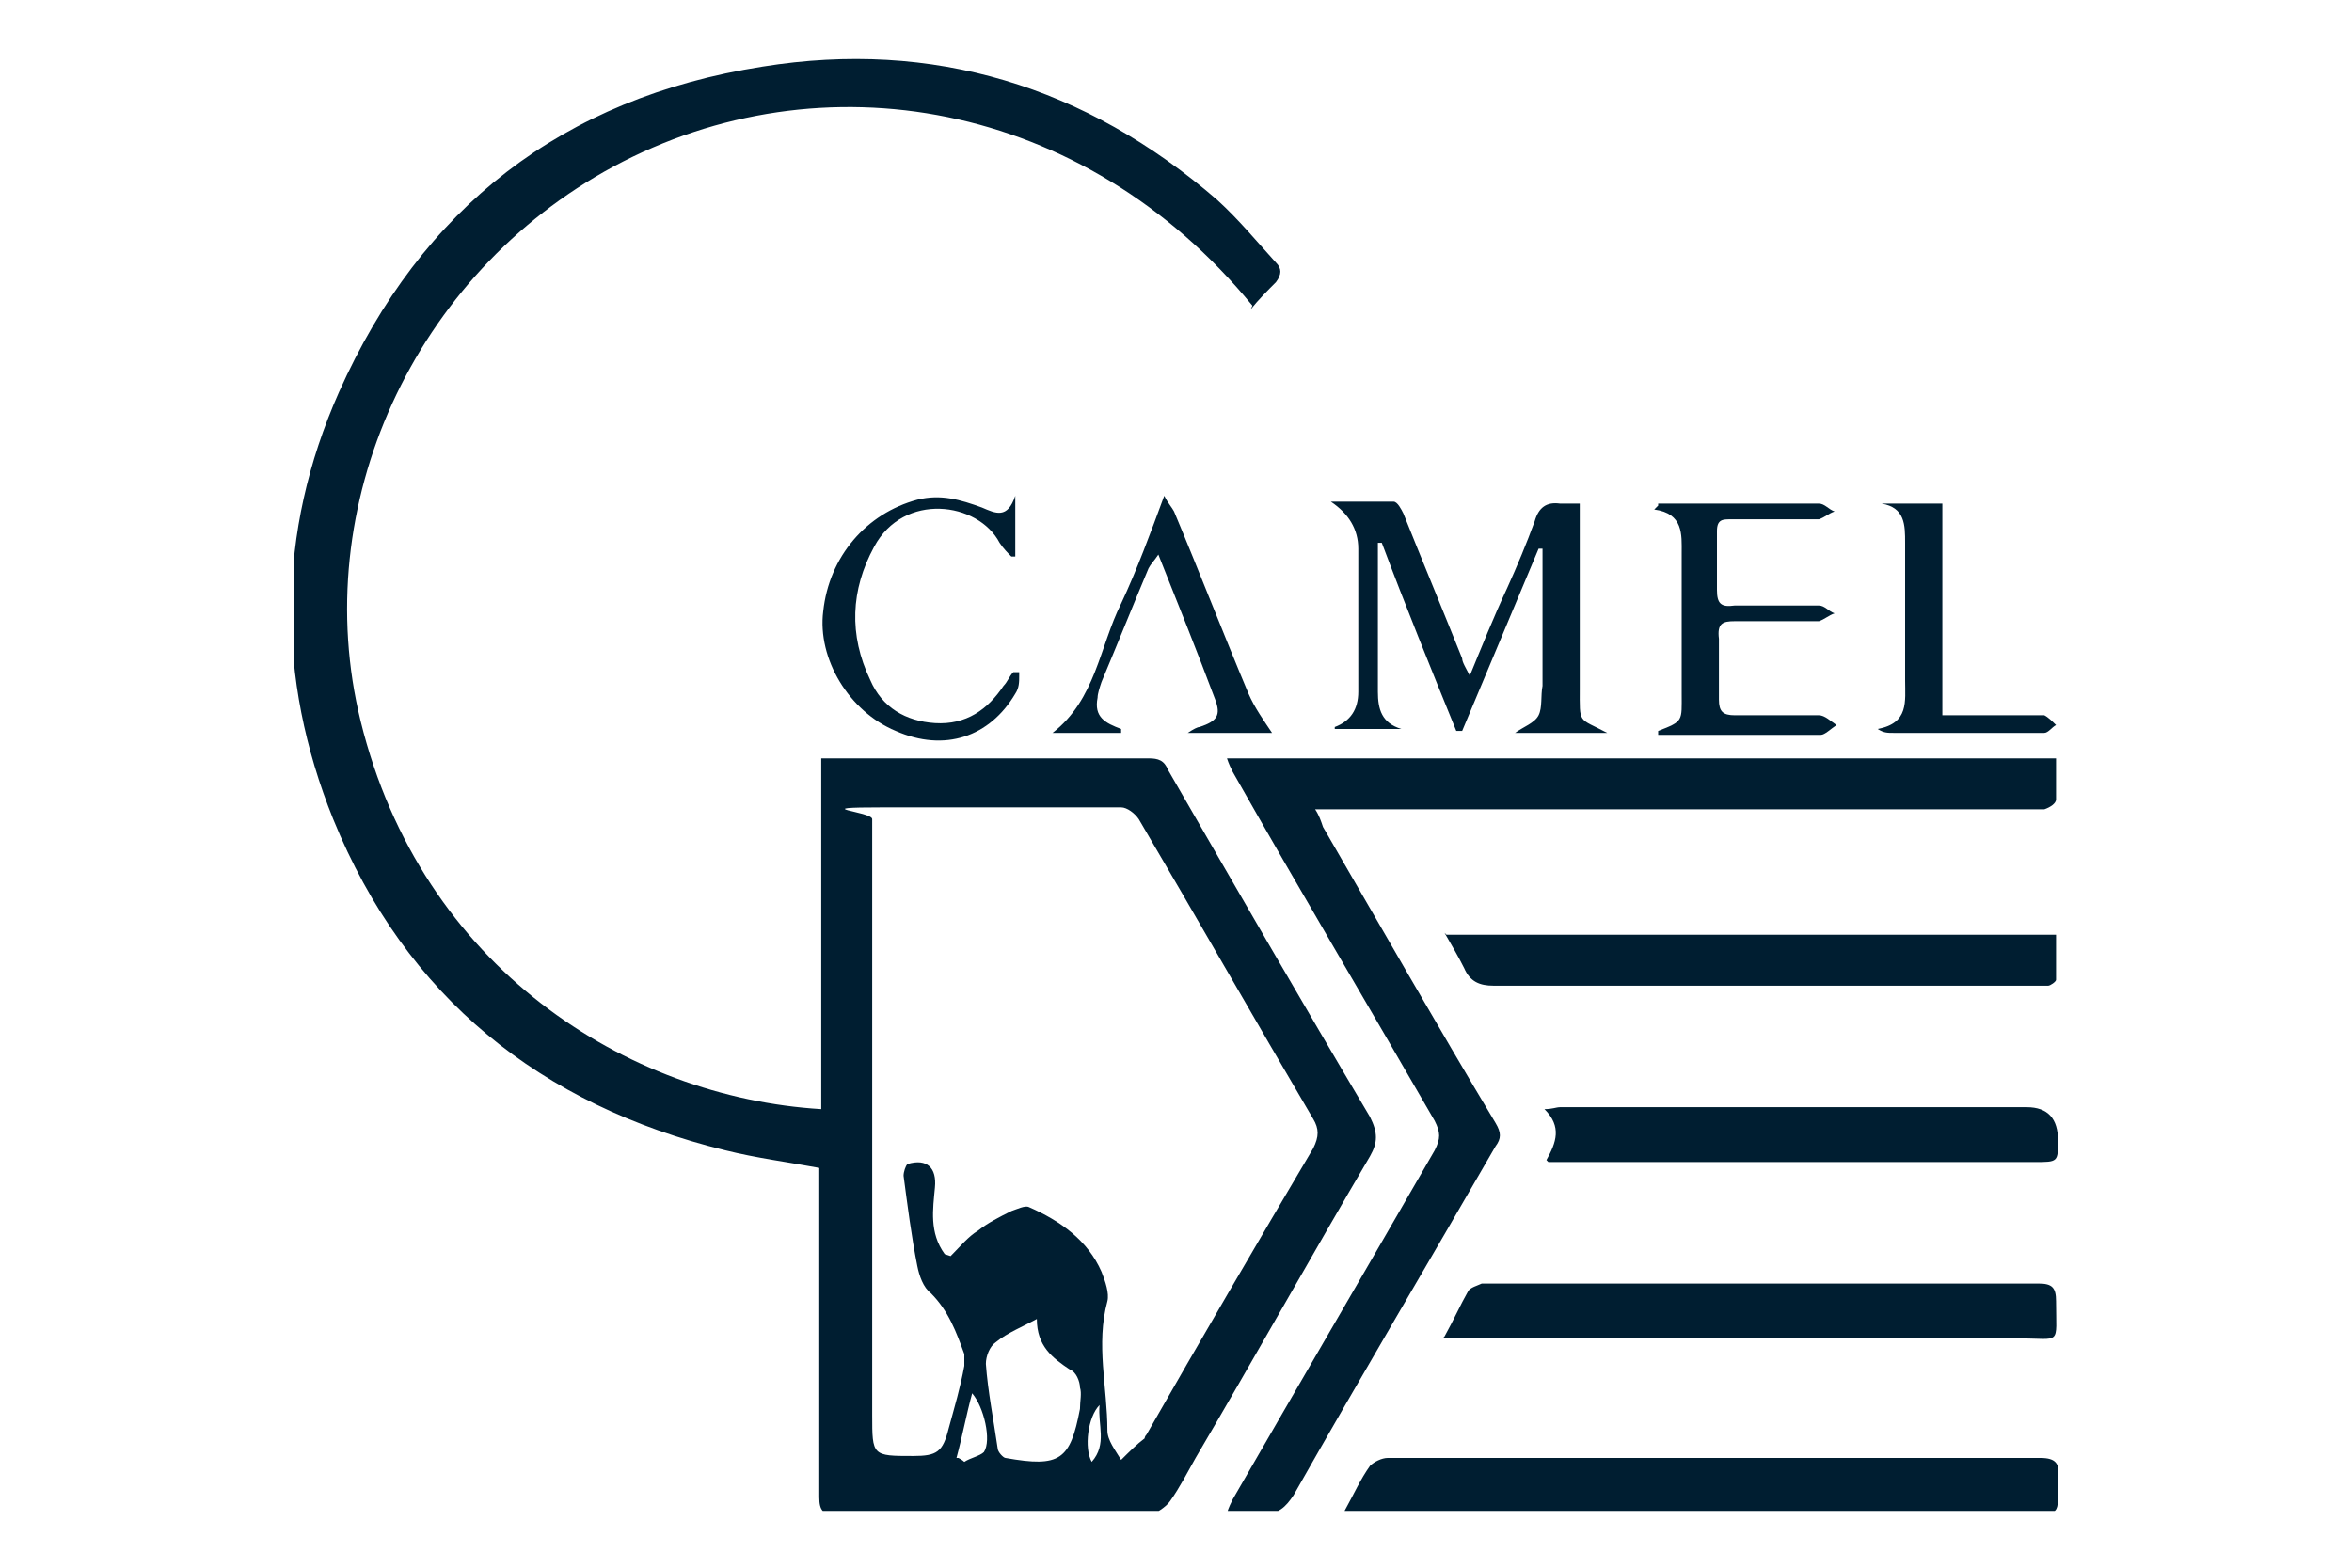 <?xml version="1.0" encoding="UTF-8"?>
<svg id="Layer_1" data-name="Layer 1" xmlns="http://www.w3.org/2000/svg" version="1.1" xmlns:xlink="http://www.w3.org/1999/xlink" viewBox="0 0 120 80">
  <defs>
    <style>
      .cls-1 {
        fill: none;
      }

      .cls-1, .cls-2 {
        stroke-width: 0px;
      }

      .cls-2 {
        fill: #001e31;
      }

      .cls-3 {
        clip-path: url(#clippath);
      }
    </style>
    <clipPath id="clippath">
      <rect class="cls-1" x="15" y="2.8" width="90" height="74.3"/>
    </clipPath>
  </defs>
  <g class="cls-3">
    <g>
      <path class="cls-2" d="M63.9,15.6c-8.6-10.5-22-12.8-32.6-7.1-10.2,5.5-15.6,17.3-12.9,28.3,3.1,12.6,13.6,19.2,23.5,19.8v-17.9c.3,0,.5,0,.7,0h16c.5,0,.8.1,1,.6,3.4,5.9,6.8,11.8,10.3,17.7.4.8.4,1.3,0,2-3,5.1-5.9,10.3-8.9,15.4-.4.7-.8,1.5-1.3,2.2-.2.3-.8.7-1.1.7-5.3,0-10.6,0-15.9,0-.7,0-.9-.2-.9-.9,0-5.3,0-10.6,0-15.9v-.9c-1.6-.3-3.2-.5-4.8-.9-9.4-2.3-16.3-7.8-20-16.9-2.9-7.2-2.9-14.6.3-21.8,4.2-9.4,11.4-15,21.6-16.6,8.7-1.4,16.5,1,23.2,6.8,1.1,1,2,2.1,3,3.2.3.3.3.6,0,1-.4.4-.9.9-1.3,1.4ZM48.5,64.1c.5-.5.9-1,1.4-1.3.5-.4,1.1-.7,1.7-1,.3-.1.7-.3.9-.2,1.6.7,3,1.7,3.7,3.3.2.5.4,1.1.3,1.5-.6,2.2,0,4.4,0,6.6,0,.5.4,1,.7,1.5.4-.4.8-.8,1.2-1.1,0,0,0-.1.1-.2,2.8-4.9,5.6-9.7,8.5-14.6.3-.6.3-1,0-1.5-3-5.1-5.9-10.2-8.9-15.3-.2-.3-.6-.6-.9-.6-4,0-8,0-12.1,0s-.6.2-.6.6c0,10.1,0,20.3,0,30.4,0,2.1,0,2.1,2.1,2.1,1.2,0,1.5-.2,1.8-1.4.3-1.1.6-2.1.8-3.2,0-.2,0-.4,0-.6-.4-1.1-.8-2.2-1.7-3.1-.4-.3-.6-.9-.7-1.4-.3-1.5-.5-3.1-.7-4.6,0-.2.1-.5.2-.6,1-.3,1.5.2,1.4,1.2-.1,1.1-.3,2.3.5,3.4ZM53.1,67.2c-.9.5-1.7.8-2.3,1.3-.3.2-.5.7-.5,1.1.1,1.4.4,2.9.6,4.3,0,.2.3.5.4.5,2.8.5,3.3.1,3.8-2.5,0-.4.1-.8,0-1.1,0-.3-.2-.8-.5-.9-.9-.6-1.7-1.2-1.7-2.6h0ZM48.9,74.4c0,0,.2.1.3.2.3-.2.8-.3,1-.5.4-.6,0-2.3-.6-3-.3,1.1-.5,2.2-.8,3.3h0ZM56.1,71.7c-.6.6-.8,2.2-.4,2.9.8-.9.3-1.9.4-2.9Z"/>
      <path class="cls-2" d="M104.9,38.7c0,.8,0,1.5,0,2.1,0,.2-.3.4-.6.5-.9,0-1.8,0-2.7,0-10.6,0-21.2,0-31.9,0h-2.6c.2.3.3.6.4.9,2.9,5,5.8,10.1,8.8,15.1.3.5.3.8,0,1.2-3.4,5.9-6.9,11.8-10.3,17.8-.4.6-.8,1-1.5.9-.6,0-1.2,0-1.9,0,.1-.3.2-.5.3-.7,3.4-5.9,6.9-11.9,10.3-17.8.3-.6.3-.9,0-1.5-3.4-5.9-6.9-11.8-10.3-17.8-.1-.2-.2-.4-.3-.7h42.2Z"/>
      <path class="cls-2" d="M68.6,77.1c.5-.9.8-1.6,1.3-2.3.2-.2.6-.4.9-.4,1.1,0,2.1,0,3.2,0,10,0,20,0,30.1,0,.8,0,1,.3.9,1,0,2.1.2,1.8-1.8,1.8h-34.6Z"/>
      <path class="cls-2" d="M73.7,68.2c.5-.9.8-1.6,1.2-2.3.1-.2.5-.3.7-.4.4,0,.9,0,1.4,0,9,0,18,0,27,0,.7,0,.9.2.9.9,0,2.3.3,1.9-1.9,1.9-8.9,0-17.8,0-26.7,0h-2.7Z"/>
      <path class="cls-2" d="M73.8,47.7h31.1c0,.8,0,1.5,0,2.3,0,.1-.3.3-.4.3-.2,0-.4,0-.6,0-9.2,0-18.4,0-27.7,0-.7,0-1.2-.2-1.5-.9-.3-.6-.6-1.1-1-1.8Z"/>
      <path class="cls-2" d="M78.9,59.2c.5-.9.8-1.7-.1-2.6.4,0,.6-.1.8-.1,7.9,0,15.8,0,23.8,0,1.1,0,1.6.6,1.6,1.7,0,1.1,0,1.1-1.2,1.1-7.8,0-15.6,0-23.4,0h-1.4,0Z"/>
      <path class="cls-2" d="M74.9,34.7c.7-1.7,1.3-3.2,2-4.7.5-1.1,1-2.3,1.4-3.4.2-.7.6-1,1.3-.9.3,0,.5,0,1,0v2.7c0,2.2,0,4.5,0,6.7,0,1.9-.1,1.5,1.4,2.3h-4.7c.4-.3,1-.5,1.2-.9.2-.4.1-1,.2-1.5,0-2.1,0-4.3,0-6.5,0-.1,0-.3,0-.5h-.2c-1.3,3.1-2.6,6.2-3.9,9.3,0,0-.2,0-.3,0-1.3-3.2-2.6-6.4-3.8-9.6h-.2c0,.2,0,.4,0,.6v7c0,.9.2,1.6,1.2,1.9h-3.4s0-.1,0-.1c.8-.3,1.2-.9,1.2-1.8v-7.3c0-1-.5-1.8-1.4-2.4,1.2,0,2.2,0,3.2,0,.2,0,.4.4.5.6,1,2.5,2,4.9,3,7.4,0,.2.2.5.4.9h0Z"/>
      <path class="cls-2" d="M84.6,25.7h6.8c.5,0,.9,0,1.4,0,.3,0,.5.3.8.4-.3.1-.5.3-.8.4-.5,0-1,0-1.5,0h-3c-.4,0-.7,0-.7.6,0,1,0,2,0,3,0,.7.2.9.9.8,1.4,0,2.9,0,4.3,0,.3,0,.5.3.8.4-.3.1-.5.3-.8.4-1.4,0-2.9,0-4.3,0-.6,0-.9.1-.8.9,0,1,0,2.1,0,3.1,0,.6.2.8.8.8,1.4,0,2.9,0,4.3,0,.3,0,.6.3.9.5-.3.2-.6.5-.8.5-2.6,0-5.2,0-7.8,0-.1,0-.3,0-.5,0,0,0,0-.2,0-.2,1.3-.5,1.2-.5,1.2-1.9,0-2.4,0-4.8,0-7.2,0-.9.1-2-1.4-2.2,0,0,.1-.1.2-.2h0Z"/>
      <path class="cls-2" d="M57.3,37.4h-3.6c2.2-1.7,2.4-4.4,3.5-6.6.8-1.7,1.5-3.6,2.2-5.5.2.4.4.6.5.8,1.3,3.1,2.5,6.2,3.8,9.3.3.7.8,1.4,1.2,2h-4.3c.3-.2.5-.3.6-.3.9-.3,1.1-.6.8-1.4-.9-2.4-1.9-4.9-2.9-7.4-.2.3-.4.5-.5.7-.8,1.9-1.6,3.9-2.4,5.8-.1.3-.2.6-.2.8-.2,1,.4,1.3,1.2,1.6,0,0,0,.1,0,.2h0Z"/>
      <path class="cls-2" d="M99.1,36.5h4.6c.2,0,.5,0,.6,0,.2.1.4.3.6.5-.2.1-.4.4-.6.4-1.4,0-2.7,0-4.1,0s-2.4,0-3.6,0c-.3,0-.5,0-.8-.2,1.6-.3,1.4-1.4,1.4-2.5,0-2.3,0-4.7,0-7,0-.9,0-1.8-1.2-2h3.1v10.8h0Z"/>
      <path class="cls-2" d="M52,34.5c0,.3,0,.6-.2.9-1.3,2.2-3.6,3-6.1,1.9-2.4-1-4-3.7-3.7-6.1.3-2.8,2.2-5,4.8-5.7,1.2-.3,2.2,0,3.3.4.7.3,1.3.6,1.7-.6v3.1h-.2c-.2-.2-.4-.4-.6-.7-1.1-2.1-4.9-2.6-6.4.2-1.2,2.2-1.3,4.5-.2,6.8.6,1.4,1.8,2.1,3.3,2.2,1.6.1,2.7-.7,3.5-1.9.2-.2.3-.5.5-.7.1,0,.2,0,.3,0h0Z"/>
    </g>
  </g>
</svg>